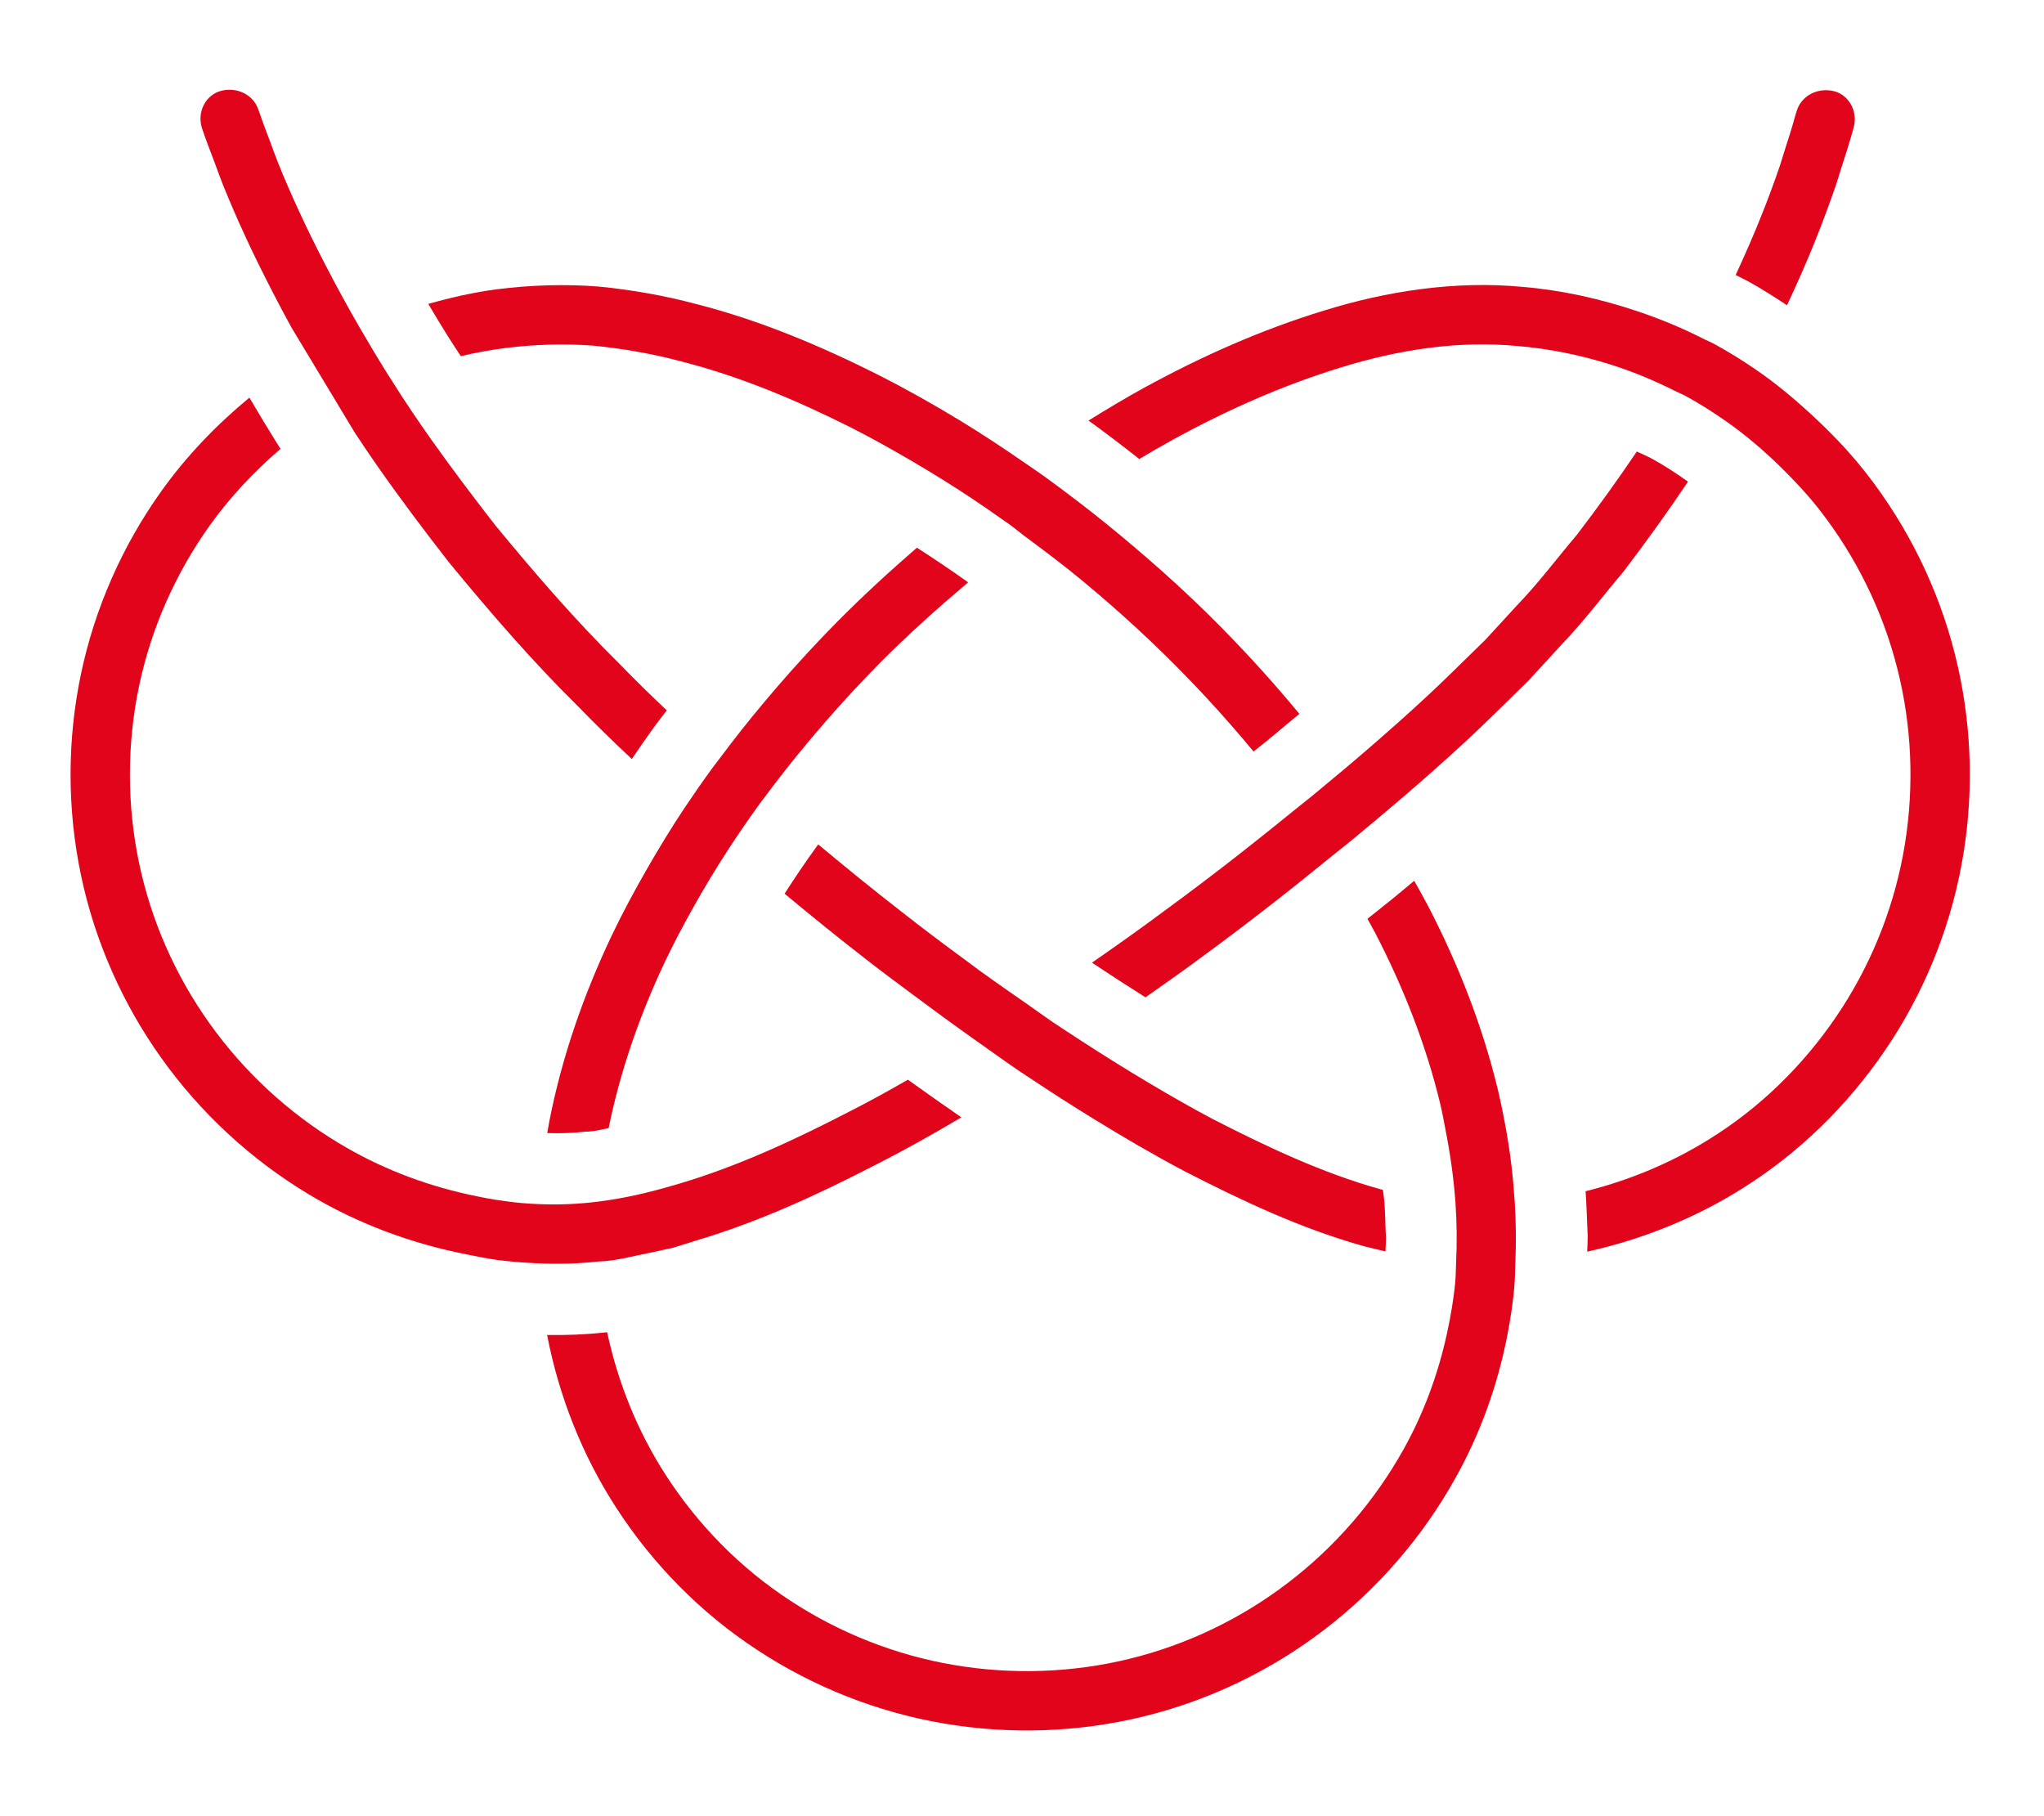 <?xml version="1.0" encoding="iso-8859-1"?>
<!-- Generator: Adobe Illustrator 25.2.1, SVG Export Plug-In . SVG Version: 6.00 Build 0)  -->
<svg version="1.1" id="&#x30EC;&#x30A4;&#x30E4;&#x30FC;_1"
	 xmlns="http://www.w3.org/2000/svg" xmlns:xlink="http://www.w3.org/1999/xlink" x="0px" y="0px" viewBox="0 0 96.857 86.031"
	 style="enable-background:new 0 0 96.857 86.031;" xml:space="preserve">
<g>
	<path style="fill:#E2041B;" d="M10.177,7.721c0.13,0.345,0.251,0.697,0.388,1.038c0.33,0.815,0.679,1.619,1.046,2.414
		c0.422,0.919,0.873,1.822,1.336,2.719c0.282,0.546,0.568,1.09,0.865,1.628l0.79,1.311l1.423,2.362l0.028,0.047l0.753,1.25
		c0.351,0.536,0.71,1.067,1.077,1.592c1.089,1.558,2.233,3.078,3.401,4.576c1.933,2.349,3.924,4.657,6.089,6.791
		c0.836,0.866,1.696,1.697,2.566,2.516c0.346-0.508,0.693-1.016,1.053-1.512c0.196-0.269,0.402-0.528,0.602-0.793
		c-0.757-0.718-1.504-1.444-2.224-2.19c-2.099-2.067-4.023-4.301-5.893-6.571c-1.036-1.329-2.052-2.675-3.027-4.05
		c-0.663-0.936-1.305-1.886-1.912-2.859c-0.057-0.091-0.118-0.179-0.174-0.27c-0.446-0.713-0.878-1.435-1.3-2.162
		c-0.569-0.98-1.112-1.974-1.631-2.978c-0.44-0.851-0.868-1.708-1.266-2.578c-0.352-0.758-0.684-1.524-0.995-2.296
		c-0.134-0.331-0.248-0.665-0.373-0.997c-0.164-0.434-0.333-0.867-0.48-1.304c-0.023-0.069-0.053-0.137-0.076-0.206
		c-0.233-0.704-0.989-1.081-1.742-0.901C9.743,4.48,9.319,5.314,9.574,6.082C9.759,6.639,9.972,7.178,10.177,7.721z"/>
	<path style="fill:none;" d="M10.566,8.759c-0.138-0.341-0.258-0.693-0.388-1.038"/>
	<path style="fill:none;" d="M13.173,7.707c0.311,0.772,0.643,1.539,0.995,2.296"/>
	<path style="fill:#E2041B;" d="M43.236,47.114c0.975,0.729,1.958,1.447,2.954,2.151c0.708,0.5,1.41,1.007,2.126,1.497
		c0.127,0.085,0.256,0.167,0.384,0.252c0.539,0.357,1.079,0.713,1.624,1.062c0.496,0.318,0.996,0.63,1.497,0.939
		c1.404,0.866,2.832,1.699,4.298,2.477c2.723,1.395,5.509,2.721,8.547,3.567c0.327,0.082,0.655,0.162,0.985,0.239
		c0.011-0.213,0.023-0.424,0.025-0.642c-0.039-0.618-0.025-1.235-0.092-1.855c-0.014-0.141-0.039-0.282-0.055-0.423
		c-0.035-0.009-0.07-0.017-0.106-0.025c-2.741-0.76-5.394-2.014-7.989-3.345c-1.025-0.544-2.033-1.124-3.034-1.72
		c-1.058-0.63-2.105-1.283-3.141-1.956c-0.458-0.298-0.916-0.595-1.371-0.899c-0.383-0.262-0.759-0.537-1.14-0.803
		c-0.788-0.548-1.577-1.094-2.355-1.658c-0.199-0.144-0.393-0.294-0.591-0.44c-1.039-0.763-2.073-1.535-3.087-2.335
		c-1.335-1.035-2.645-2.102-3.943-3.186c-0.017,0.023-0.035,0.046-0.052,0.069c-0.54,0.742-1.049,1.501-1.542,2.266
		c1.253,1.042,2.519,2.068,3.808,3.068C41.724,45.995,42.483,46.551,43.236,47.114z"/>
	<path style="fill:#E2041B;" d="M92.625,30.957c-0.784-3.088-2.221-6.005-4.178-8.516c-0.783-1.006-1.669-1.927-2.606-2.792
		c-0.84-0.776-1.719-1.508-2.664-2.153c-0.632-0.432-1.283-0.836-1.956-1.203c-0.153-0.083-0.316-0.145-0.471-0.224
		c-1.008-0.515-2.054-0.948-3.127-1.31c-1.782-0.602-3.628-1.014-5.501-1.168c-3.18-0.298-6.428,0.205-9.379,1.124
		c-2.983,0.91-5.812,2.174-8.507,3.647c-0.902,0.495-1.783,1.023-2.654,1.565c0.816,0.589,1.615,1.2,2.404,1.823
		c0.531-0.316,1.063-0.627,1.604-0.924c2.555-1.397,5.221-2.582,7.965-3.419c2.754-0.85,5.54-1.272,8.331-1.014
		c1.467,0.121,2.917,0.412,4.322,0.845c1.089,0.336,2.145,0.773,3.164,1.286c0.167,0.084,0.342,0.151,0.506,0.24
		c0.66,0.36,1.295,0.764,1.911,1.195c0.934,0.654,1.802,1.397,2.615,2.196c0.648,0.637,1.268,1.3,1.826,2.017
		c1.721,2.208,2.981,4.77,3.67,7.48c0.692,2.708,0.812,5.567,0.369,8.328c-0.443,2.762-1.467,5.426-2.984,7.779
		c-1.517,2.35-3.512,4.405-5.856,5.94c-1.921,1.271-4.062,2.188-6.293,2.746c0.049,0.712,0.065,1.43,0.099,2.144
		c-0.001,0.236-0.014,0.478-0.023,0.718c2.761-0.612,5.415-1.705,7.773-3.266c2.665-1.749,4.934-4.081,6.66-6.755
		c1.727-2.675,2.895-5.713,3.399-8.857C93.55,37.286,93.412,34.045,92.625,30.957z"/>
	<path style="fill:#E2041B;" d="M45.875,27.594c-0.009-0.006-0.017-0.014-0.026-0.02c-0.787-0.564-1.59-1.1-2.401-1.622
		c-1.296,1.123-2.56,2.282-3.767,3.502c-1.218,1.232-2.382,2.519-3.497,3.85c-0.724,0.863-1.423,1.748-2.097,2.653
		c-0.12,0.162-0.247,0.318-0.365,0.481c-0.436,0.599-0.86,1.209-1.272,1.826c-0.633,0.948-1.227,1.925-1.796,2.916
		c-0.594,1.036-1.163,2.088-1.677,3.171c-1.324,2.793-2.36,5.75-2.955,8.824c-0.033,0.171-0.059,0.343-0.09,0.514
		c0.634,0.019,1.249,0,1.793-0.069c0.135,0.004,0.281-0.01,0.431-0.032c0.22-0.032,0.452-0.083,0.686-0.137
		c0.55-2.713,1.475-5.364,2.675-7.896c0.401-0.847,0.842-1.675,1.3-2.496c0.554-0.994,1.143-1.97,1.769-2.924
		c0.454-0.691,0.921-1.374,1.408-2.044c0.067-0.092,0.139-0.181,0.207-0.273c0.668-0.905,1.367-1.788,2.089-2.652
		c1.078-1.29,2.207-2.54,3.39-3.737C43.013,30.083,44.427,28.819,45.875,27.594z"/>
	<path style="fill:#E2041B;" d="M71.39,53.659c-0.12-0.68-0.254-1.359-0.413-2.03c-0.734-3.037-1.88-5.945-3.3-8.688
		c-0.212-0.408-0.441-0.806-0.664-1.207c-0.3,0.25-0.598,0.501-0.9,0.75c-0.435,0.356-0.879,0.7-1.316,1.053
		c0.126,0.233,0.262,0.462,0.383,0.697c1.33,2.57,2.391,5.27,3.063,8.053c0.101,0.42,0.176,0.847,0.259,1.271
		c0.224,1.141,0.386,2.293,0.468,3.448c0.067,0.945,0.073,1.886,0.028,2.82c-0.015,0.302-0.011,0.608-0.039,0.908
		c-0.075,0.822-0.216,1.635-0.391,2.441c-0.419,1.93-1.105,3.801-2.073,5.523c-1.365,2.444-3.238,4.603-5.463,6.301
		c-2.223,1.701-4.796,2.938-7.513,3.601c-2.715,0.666-5.575,0.76-8.332,0.29c-2.758-0.469-5.413-1.517-7.753-3.056
		c-2.347-1.53-4.354-3.572-5.874-5.922c-1.34-2.066-2.272-4.381-2.79-6.787c-0.016,0.001-0.03,0.003-0.045,0.004
		c-0.972,0.107-1.896,0.143-2.8,0.127c0.562,2.906,1.667,5.707,3.278,8.189c1.73,2.673,4.012,4.992,6.68,6.735
		c2.66,1.752,5.687,2.948,8.827,3.482c3.139,0.535,6.381,0.428,9.477-0.33c3.095-0.755,6.026-2.165,8.553-4.1
		c2.53-1.932,4.659-4.386,6.211-7.168c1.193-2.123,2.025-4.444,2.484-6.835c0.142-0.739,0.254-1.483,0.322-2.232
		c0.035-0.39,0.033-0.776,0.049-1.164c0.041-0.946,0.034-1.886-0.025-2.82C71.711,55.884,71.586,54.766,71.39,53.659z"/>
	<path style="fill:#E2041B;" d="M21.836,16.876c0.687-0.163,1.382-0.292,2.083-0.382c1.387-0.176,2.798-0.219,4.179-0.118
		c1.394,0.138,2.795,0.378,4.178,0.748c2.775,0.705,5.47,1.838,8.068,3.144c0.955,0.485,1.892,1.01,2.819,1.552
		c1.023,0.598,2.032,1.223,3.018,1.884c0.437,0.292,0.868,0.592,1.297,0.896c0.111,0.078,0.225,0.152,0.335,0.232
		c0.256,0.184,0.495,0.39,0.749,0.578c0.94,0.696,1.874,1.399,2.774,2.145c1.111,0.922,2.191,1.879,3.236,2.874
		c1.712,1.631,3.326,3.363,4.829,5.181c0.211-0.171,0.426-0.338,0.637-0.509c0.512-0.422,1.024-0.848,1.534-1.277
		c-1.58-1.911-3.27-3.725-5.061-5.431c-0.906-0.862-1.842-1.692-2.795-2.501c-0.895-0.76-1.808-1.5-2.743-2.211
		c-0.503-0.383-1.008-0.764-1.522-1.133c-0.295-0.211-0.597-0.412-0.896-0.619c-0.988-0.684-1.991-1.347-3.018-1.974
		c-1.278-0.78-2.585-1.514-3.924-2.194c-2.744-1.379-5.601-2.584-8.632-3.357c-1.509-0.402-3.065-0.674-4.649-0.829
		c-1.601-0.119-3.199-0.069-4.776,0.131c-1.104,0.142-2.19,0.393-3.262,0.694c0.303,0.511,0.609,1.02,0.924,1.524
		C21.42,16.246,21.631,16.56,21.836,16.876z"/>
	<path style="fill:#E2041B;" d="M28.321,59.777c0.017-0.002,0.035-0.002,0.052-0.004c0.827-0.023,1.579-0.252,2.361-0.398
		c0.316-0.069,0.634-0.135,0.949-0.207c0.07-0.016,0.142-0.029,0.212-0.046l1.117-0.349c2.999-0.893,5.785-2.191,8.493-3.588
		c1.382-0.699,2.725-1.456,4.049-2.242c-0.851-0.589-1.698-1.181-2.534-1.784c-0.926,0.532-1.859,1.05-2.808,1.529
		c-2.603,1.346-5.274,2.582-8.018,3.395c-0.128,0.04-0.256,0.073-0.384,0.111c-1.152,0.34-2.293,0.593-3.437,0.739
		c-0.942,0.12-1.888,0.163-2.843,0.122c-0.53-0.023-1.061-0.063-1.598-0.142c-0.59-0.075-1.174-0.191-1.755-0.319
		c-2.151-0.473-4.225-1.284-6.112-2.422c-2.398-1.442-4.496-3.382-6.122-5.66c-1.629-2.276-2.783-4.89-3.356-7.63
		c-0.574-2.738-0.576-5.607-0.003-8.346c0.571-2.741,1.724-5.355,3.352-7.632c0.961-1.348,2.103-2.558,3.358-3.637
		c-0.053-0.085-0.11-0.167-0.163-0.253c-0.449-0.717-0.886-1.442-1.313-2.173c-1.57,1.296-2.991,2.774-4.173,4.432
		c-1.851,2.59-3.164,5.569-3.814,8.691c-0.652,3.122-0.65,6.369,0.003,9.49c0.652,3.121,1.966,6.099,3.818,8.689
		c1.85,2.592,4.234,4.797,6.962,6.438c2.303,1.389,4.859,2.341,7.501,2.856c0.485,0.094,0.968,0.202,1.458,0.265
		c0.642,0.082,1.286,0.132,1.933,0.159C26.433,59.9,27.369,59.882,28.321,59.777z"/>
	<path style="fill:#E2041B;" d="M79.987,22.823c-0.553-0.395-1.122-0.768-1.718-1.093c-0.23-0.124-0.472-0.222-0.707-0.335
		c-0.905,1.343-1.855,2.656-2.838,3.944c-0.947,1.116-1.823,2.294-2.842,3.347l-1.485,1.618l-1.571,1.536
		c-0.846,0.832-1.727,1.64-2.622,2.437c-0.84,0.748-1.693,1.487-2.558,2.213c-0.486,0.408-0.973,0.815-1.463,1.218
		c-0.235,0.192-0.476,0.378-0.712,0.569c-0.874,0.709-1.749,1.416-2.635,2.109c-1.212,0.948-2.437,1.88-3.679,2.787
		c-1.123,0.836-2.264,1.645-3.413,2.44c0.011,0.007,0.021,0.015,0.032,0.022c0.83,0.554,1.665,1.092,2.504,1.621
		c0.853-0.6,1.709-1.197,2.545-1.819c1.212-0.885,2.407-1.791,3.59-2.714c0.893-0.697,1.774-1.41,2.654-2.123
		c0.299-0.242,0.604-0.478,0.901-0.721c0.431-0.355,0.859-0.713,1.287-1.071c0.867-0.725,1.726-1.462,2.575-2.213
		c1-0.884,1.987-1.787,2.949-2.732l1.638-1.603l1.551-1.689c1.062-1.101,1.98-2.328,2.967-3.495
		C77.994,25.688,79.016,24.272,79.987,22.823z"/>
	<path style="fill:#E2041B;" d="M84.679,14.465c0.498-1.066,0.975-2.142,1.409-3.237c0.327-0.828,0.637-1.662,0.926-2.506
		c0.077-0.227,0.14-0.46,0.214-0.688c0.216-0.663,0.431-1.326,0.613-2.006c0.212-0.779-0.26-1.589-1.026-1.728
		c-0.763-0.138-1.495,0.282-1.689,0.998c-0.018,0.066-0.042,0.131-0.06,0.197c-0.153,0.557-0.329,1.112-0.509,1.666
		c-0.071,0.219-0.13,0.439-0.204,0.657c-0.272,0.798-0.565,1.591-0.879,2.376c-0.38,0.957-0.796,1.901-1.228,2.837
		c0.195,0.099,0.393,0.193,0.585,0.297C83.466,13.675,84.075,14.067,84.679,14.465z"/>
	<path style="fill:none;" d="M83.474,10.194c0.313-0.785,0.606-1.578,0.879-2.376"/>
	<path style="fill:none;" d="M87.229,8.034c-0.074,0.228-0.137,0.462-0.214,0.688"/>
</g>
</svg>
